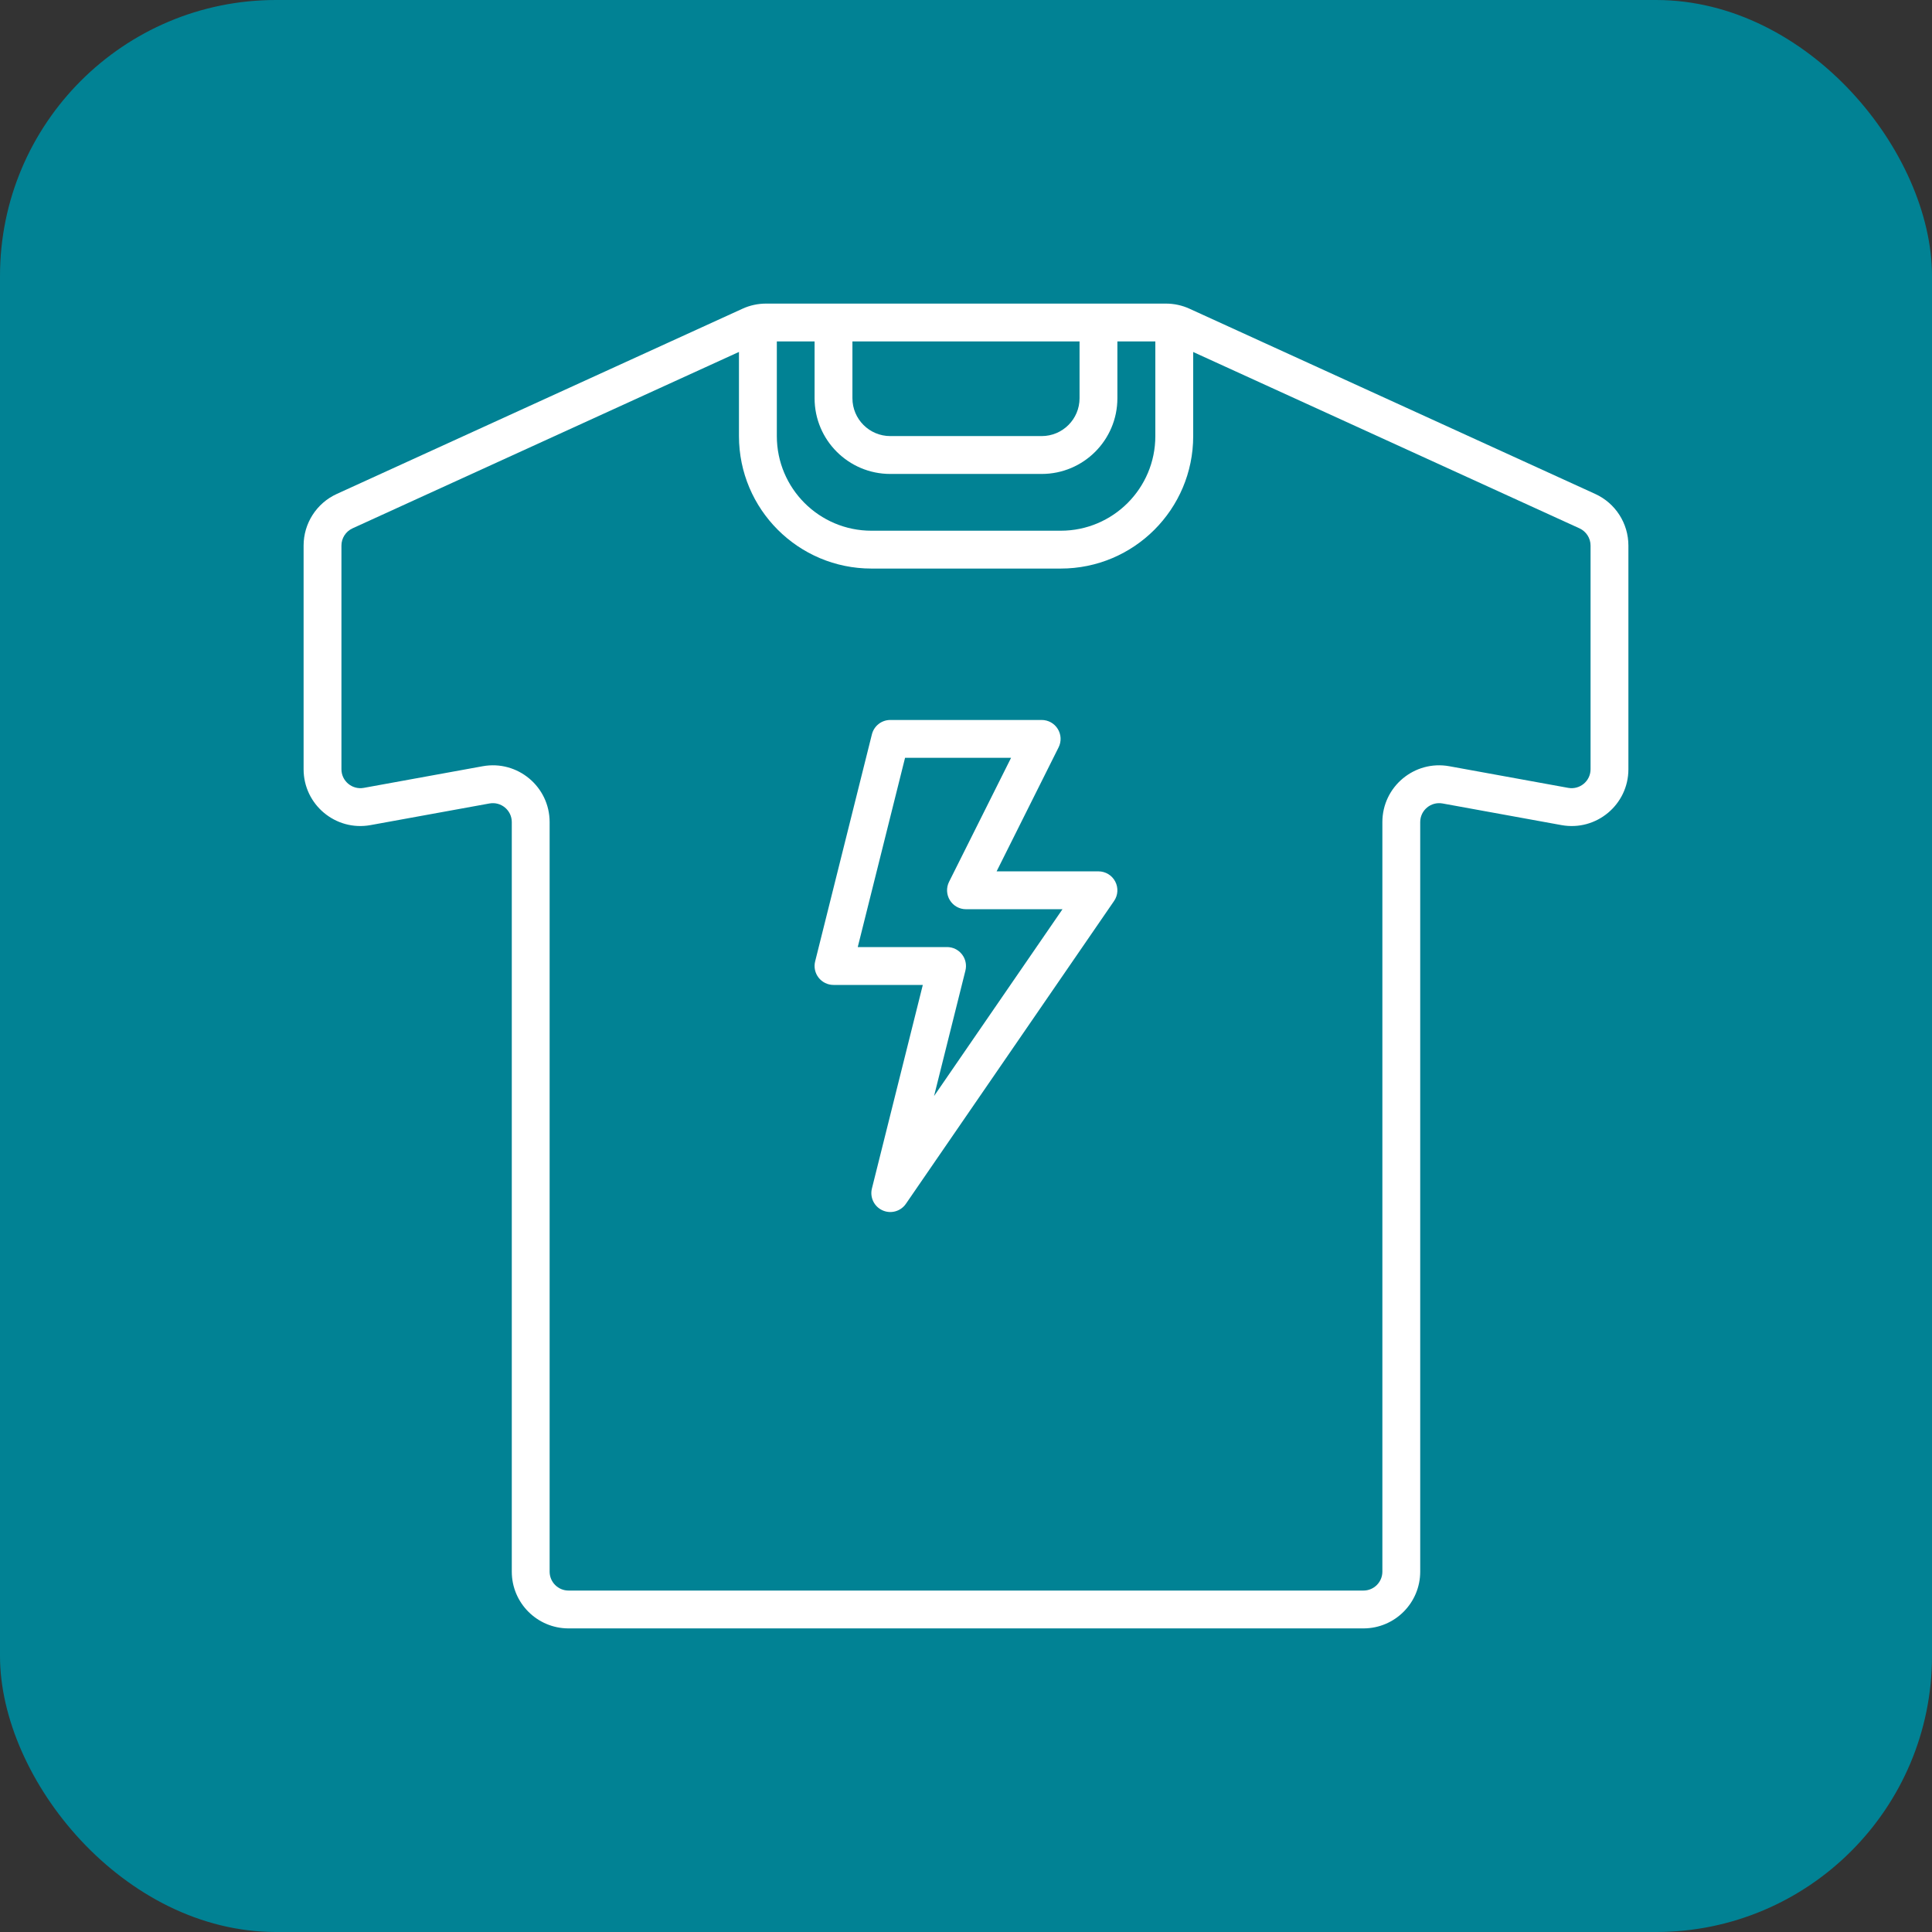 <svg xmlns="http://www.w3.org/2000/svg" fill="none" viewBox="0 0 70 70" height="70" width="70">
<rect x="0" y="0" width="70" height="70" fill="#333333" stroke="none"/>
<rect fill="#018294" rx="10" height="70" width="70"></rect>
<path fill="white" d="M27.755 12.371C27.657 12.371 27.56 12.393 27.471 12.433L12.772 19.143C12.528 19.255 12.371 19.499 12.371 19.767V27.871C12.371 28.299 12.759 28.622 13.18 28.546L17.489 27.762C18.752 27.533 19.914 28.503 19.914 29.786V56.943C19.914 57.322 20.221 57.629 20.6 57.629H49.4C49.779 57.629 50.086 57.322 50.086 56.943V29.786C50.086 28.503 51.248 27.533 52.511 27.762L56.82 28.546C57.241 28.622 57.629 28.299 57.629 27.871V19.767C57.629 19.499 57.472 19.255 57.228 19.143L42.529 12.433C42.44 12.393 42.343 12.371 42.245 12.371H27.755ZM26.901 11.186C27.169 11.063 27.461 11 27.755 11H42.245C42.539 11 42.831 11.063 43.099 11.186L57.797 17.896C58.53 18.23 59 18.962 59 19.767V27.871C59 29.154 57.838 30.125 56.575 29.895L52.266 29.111C51.845 29.035 51.457 29.358 51.457 29.786V56.943C51.457 58.079 50.536 59 49.4 59H20.6C19.464 59 18.543 58.079 18.543 56.943V29.786C18.543 29.358 18.155 29.035 17.735 29.111L13.425 29.895C12.162 30.125 11 29.154 11 27.871V19.767C11 18.962 11.47 18.23 12.203 17.896L26.901 11.186Z" clip-rule="evenodd" fill-rule="evenodd"></path>
<path fill="white" d="M31.591 26.605C31.668 26.3 31.942 26.086 32.257 26.086H37.742C37.98 26.086 38.201 26.209 38.325 26.411C38.45 26.613 38.462 26.865 38.355 27.078L36.109 31.571H39.799C40.054 31.571 40.288 31.712 40.406 31.938C40.525 32.163 40.509 32.436 40.364 32.645L32.822 43.617C32.634 43.89 32.277 43.99 31.975 43.853C31.672 43.717 31.511 43.384 31.591 43.062L33.435 35.686H30.199C29.988 35.686 29.789 35.588 29.659 35.422C29.529 35.255 29.483 35.038 29.534 34.834L31.591 26.605ZM32.792 27.457L31.078 34.314H34.314C34.525 34.314 34.724 34.411 34.854 34.578C34.984 34.744 35.03 34.961 34.979 35.166L33.843 39.711L38.496 32.943H34.999C34.762 32.943 34.541 32.82 34.416 32.617C34.291 32.415 34.28 32.163 34.386 31.95L36.633 27.457H32.792Z" clip-rule="evenodd" fill-rule="evenodd"></path>
<path fill="white" d="M28.146 11.686V15.8C28.146 17.694 29.681 19.229 31.575 19.229H38.432C40.325 19.229 41.86 17.694 41.86 15.8V11.686H43.232V15.8C43.232 18.451 41.083 20.6 38.432 20.6H31.575C28.924 20.6 26.774 18.451 26.774 15.8V11.686H28.146Z" clip-rule="evenodd" fill-rule="evenodd"></path>
<path fill="white" d="M30.885 11.686V14.429C30.885 15.186 31.499 15.8 32.257 15.8H37.742C38.5 15.8 39.114 15.186 39.114 14.429V11.686H40.485V14.429C40.485 15.944 39.257 17.172 37.742 17.172H32.257C30.742 17.172 29.514 15.944 29.514 14.429V11.686H30.885Z" clip-rule="evenodd" fill-rule="evenodd"></path>
</svg>
